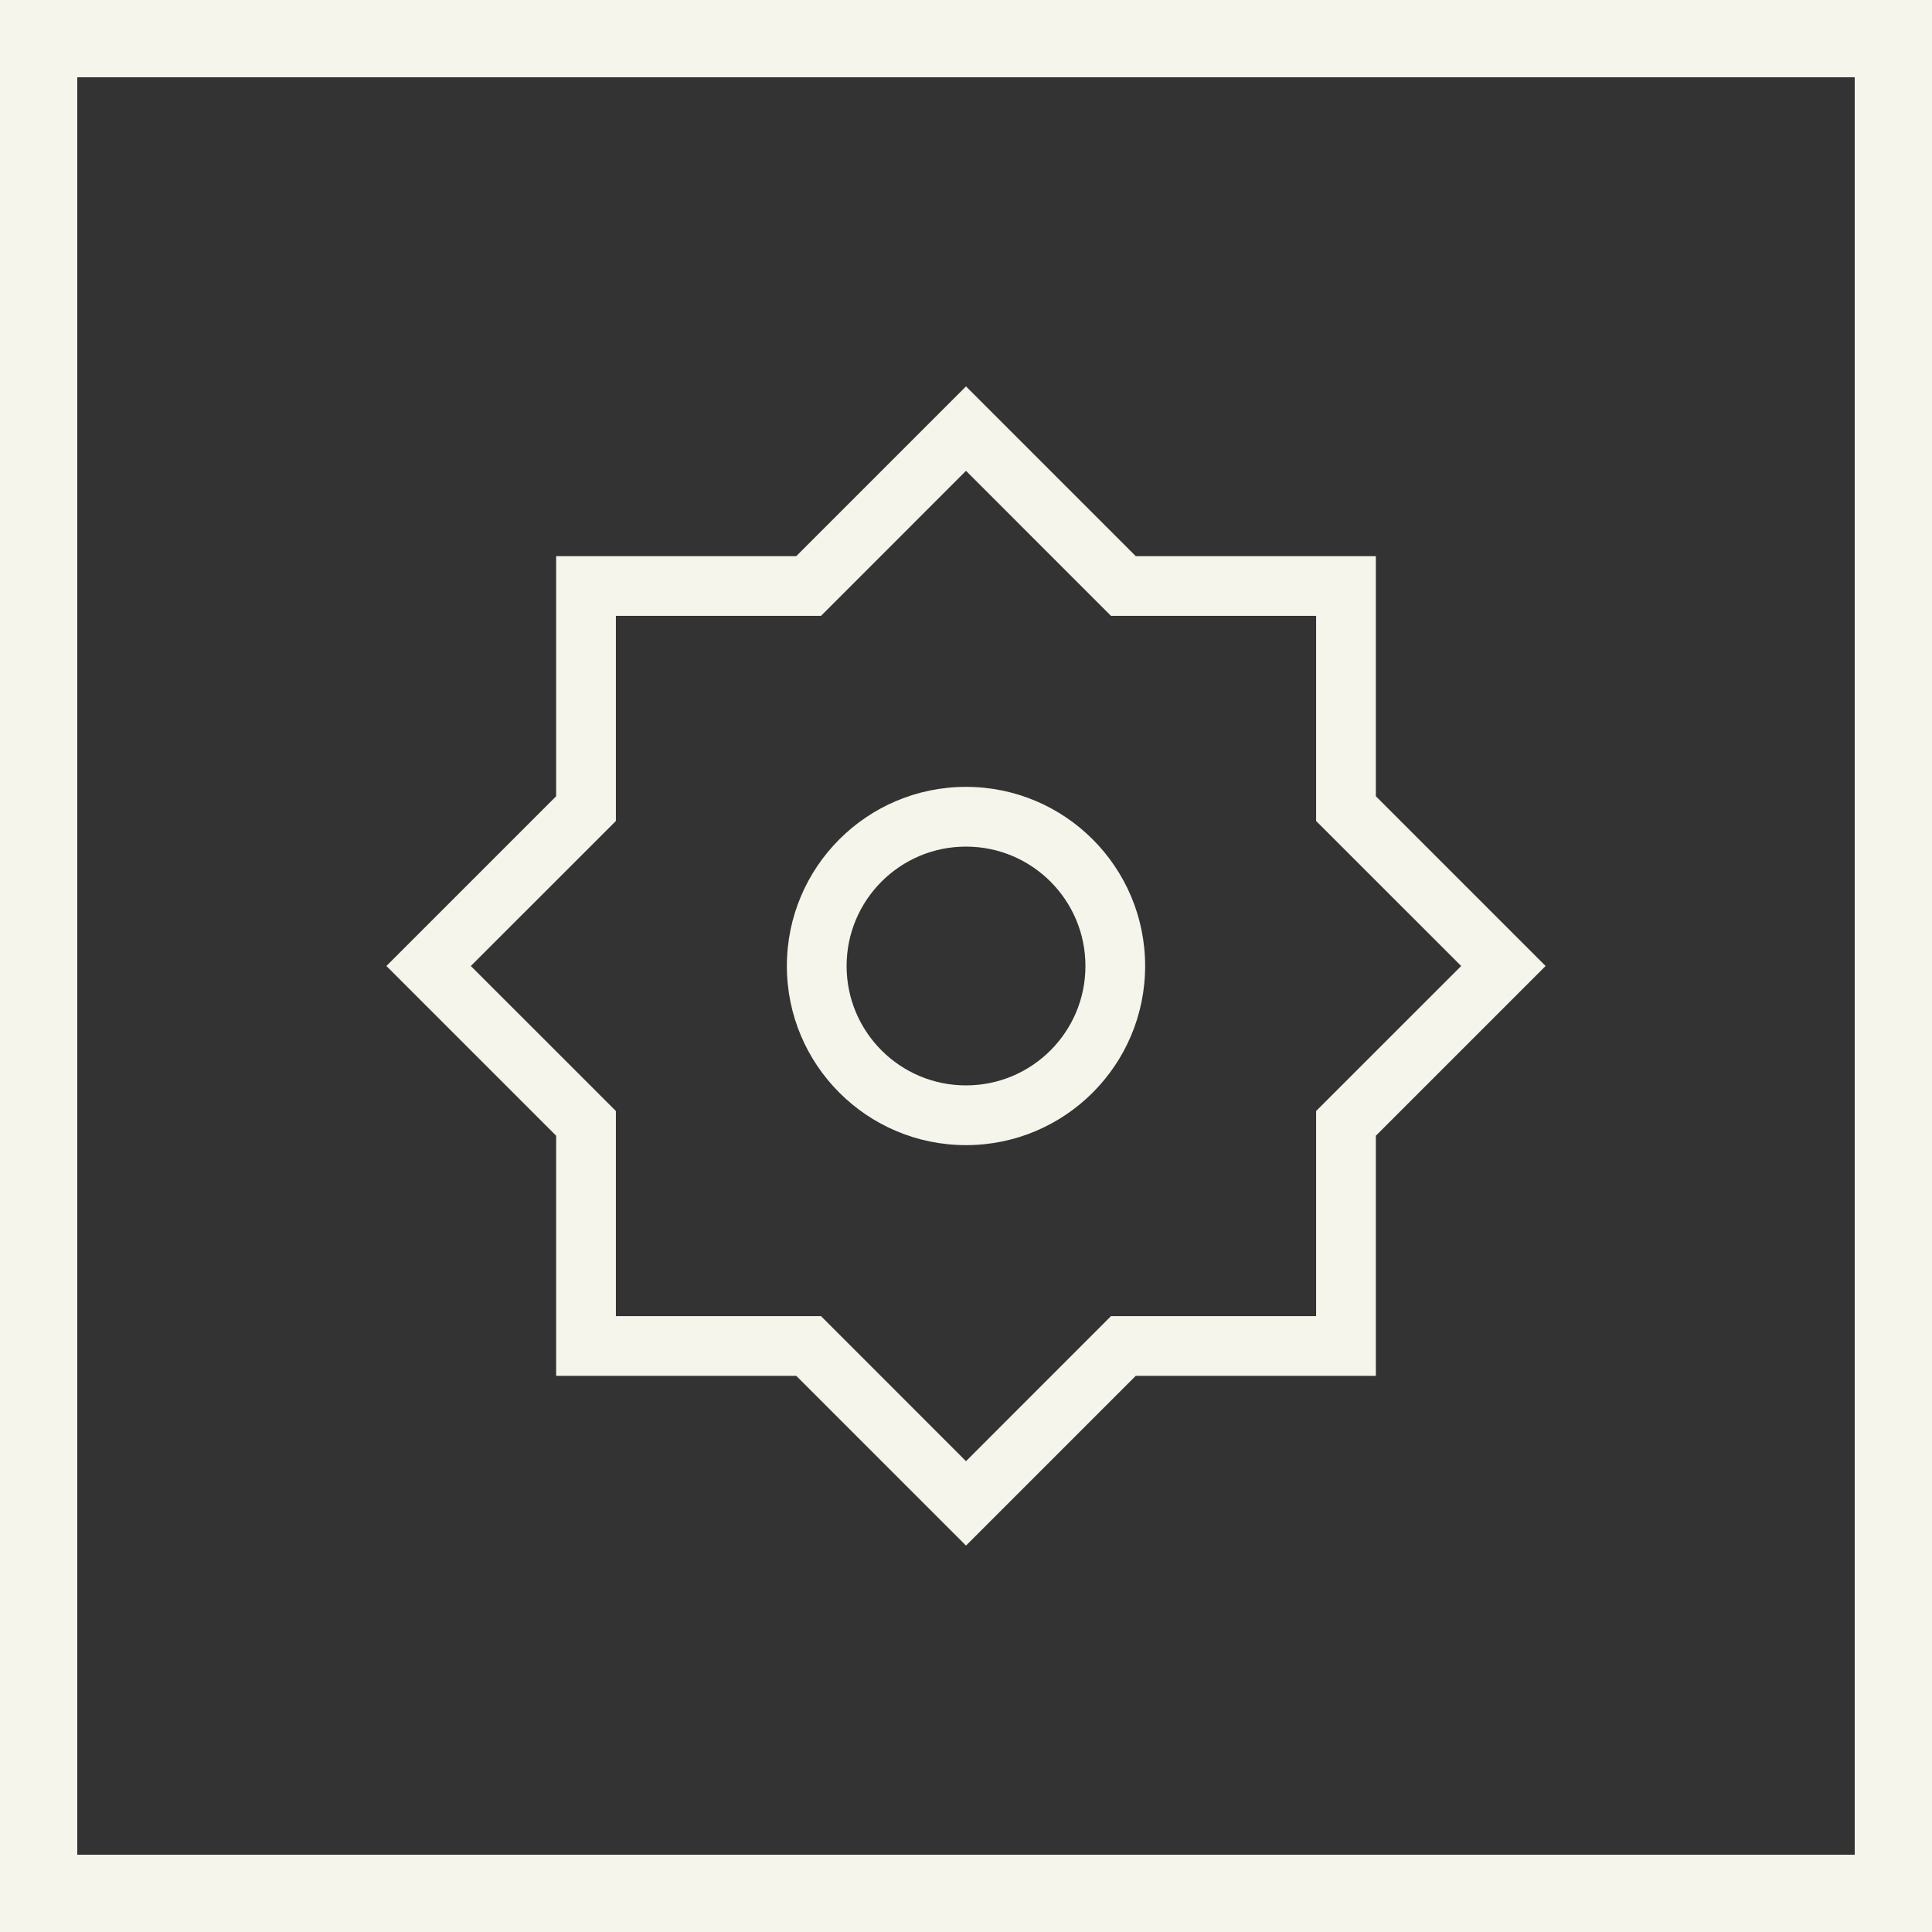 <?xml version="1.0" encoding="UTF-8"?> <svg xmlns="http://www.w3.org/2000/svg" width="50" height="50" viewBox="0 0 50 50" fill="none"><rect x="0" y="0" width="50" height="50" fill="#333333" stroke="none"/><path fill-rule="evenodd" clip-rule="evenodd" d="M48 2H2V48H48V2ZM0 0V50H50V0H0Z" fill="#F5F5EB"></path><path fill-rule="evenodd" clip-rule="evenodd" d="M25 20.364C22.44 20.364 20.364 22.44 20.364 25C20.364 27.56 22.44 29.636 25 29.636C27.56 29.636 29.636 27.56 29.636 25C29.636 22.44 27.56 20.364 25 20.364ZM21.91 25C21.91 23.293 23.293 21.91 25 21.91C26.707 21.91 28.091 23.293 28.091 25C28.091 26.707 26.707 28.09 25 28.09C23.293 28.09 21.91 26.707 21.91 25Z" fill="#F5F5EB"></path><path fill-rule="evenodd" clip-rule="evenodd" d="M29.393 14.393L25 10L20.607 14.393H14.393V20.607L10 25L14.393 29.393V35.607H20.607L25 40L29.393 35.607H35.607V29.393L40 25L35.607 20.607V14.393H29.393ZM21.247 15.939L25 12.185L28.753 15.939H34.061V21.247L37.815 25L34.061 28.753V34.061H28.753L25 37.815L21.247 34.061H15.939V28.753L12.185 25L15.939 21.247V15.939H21.247Z" fill="#F5F5EB"></path></svg> 